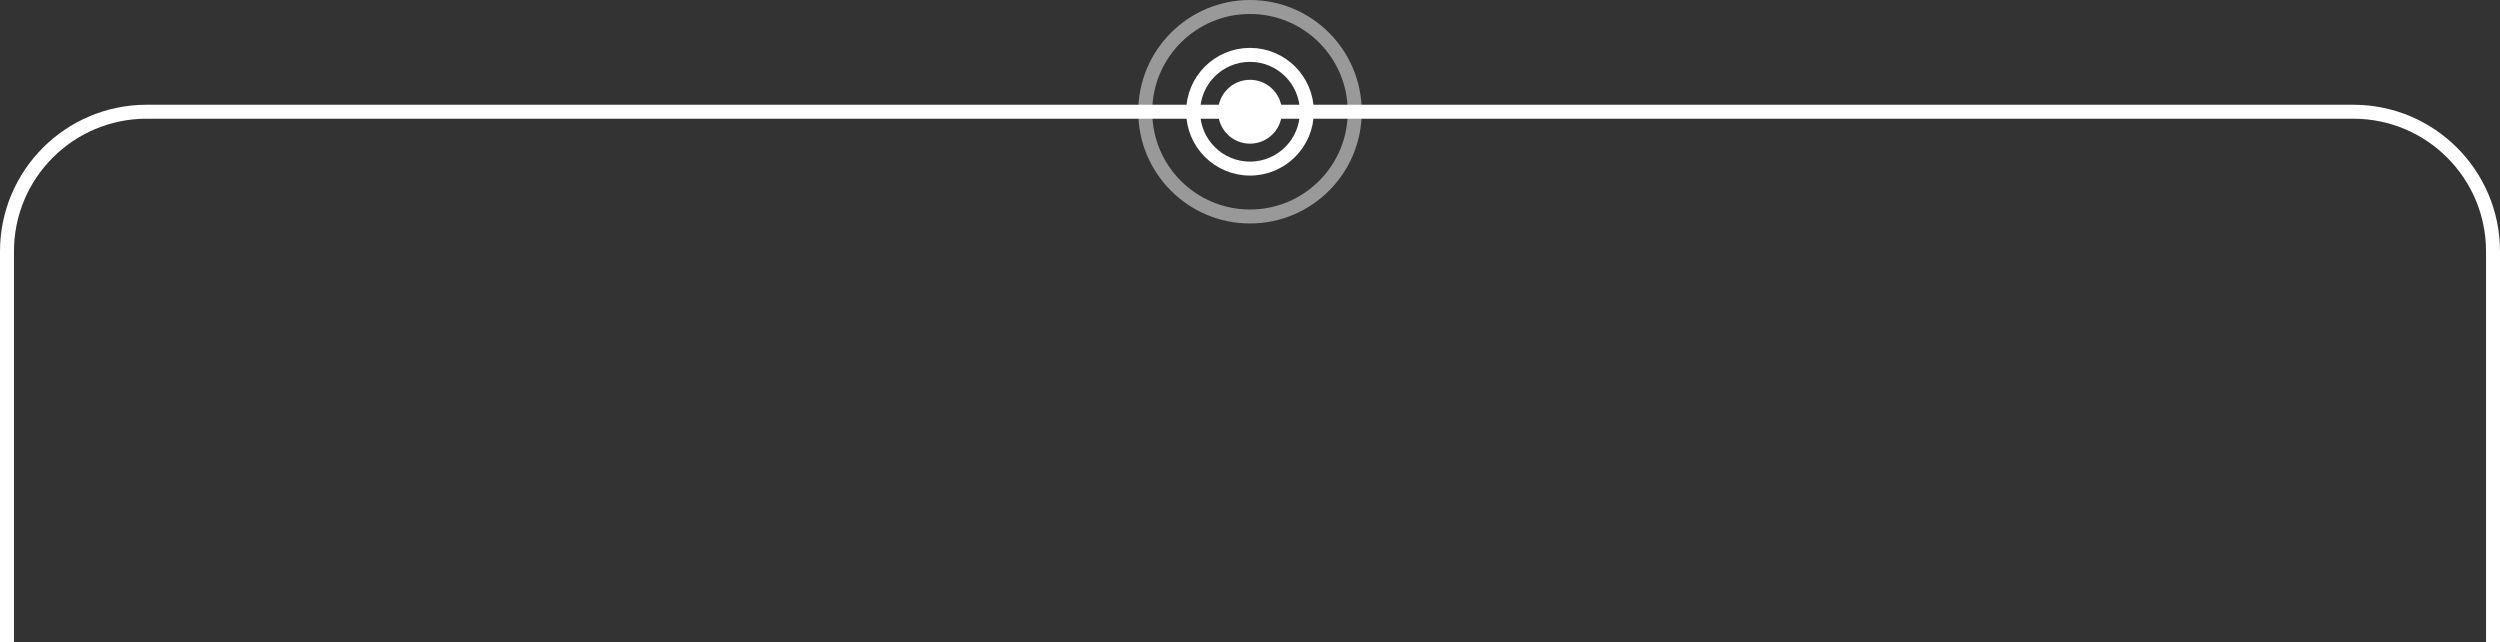<?xml version="1.0" encoding="UTF-8"?> <svg xmlns="http://www.w3.org/2000/svg" width="179" height="46" viewBox="0 0 179 46" fill="none"><rect x="0" y="0" width="179" height="46" fill="#333333" stroke="none"/><circle cx="89.5" cy="8" r="2.286" transform="rotate(-90 89.5 8)" fill="white"></circle><circle cx="89.5" cy="8" r="4.071" transform="rotate(-90 89.5 8)" stroke="white"></circle><circle cx="89.5" cy="8" r="7.5" transform="rotate(-90 89.5 8)" stroke="white" stroke-opacity="0.5"></circle><path d="M0.5 46L0.5 18C0.5 12.477 4.977 8 10.5 8L168.5 8C174.023 8 178.5 12.477 178.5 18L178.5 46" stroke="white"></path></svg> 
